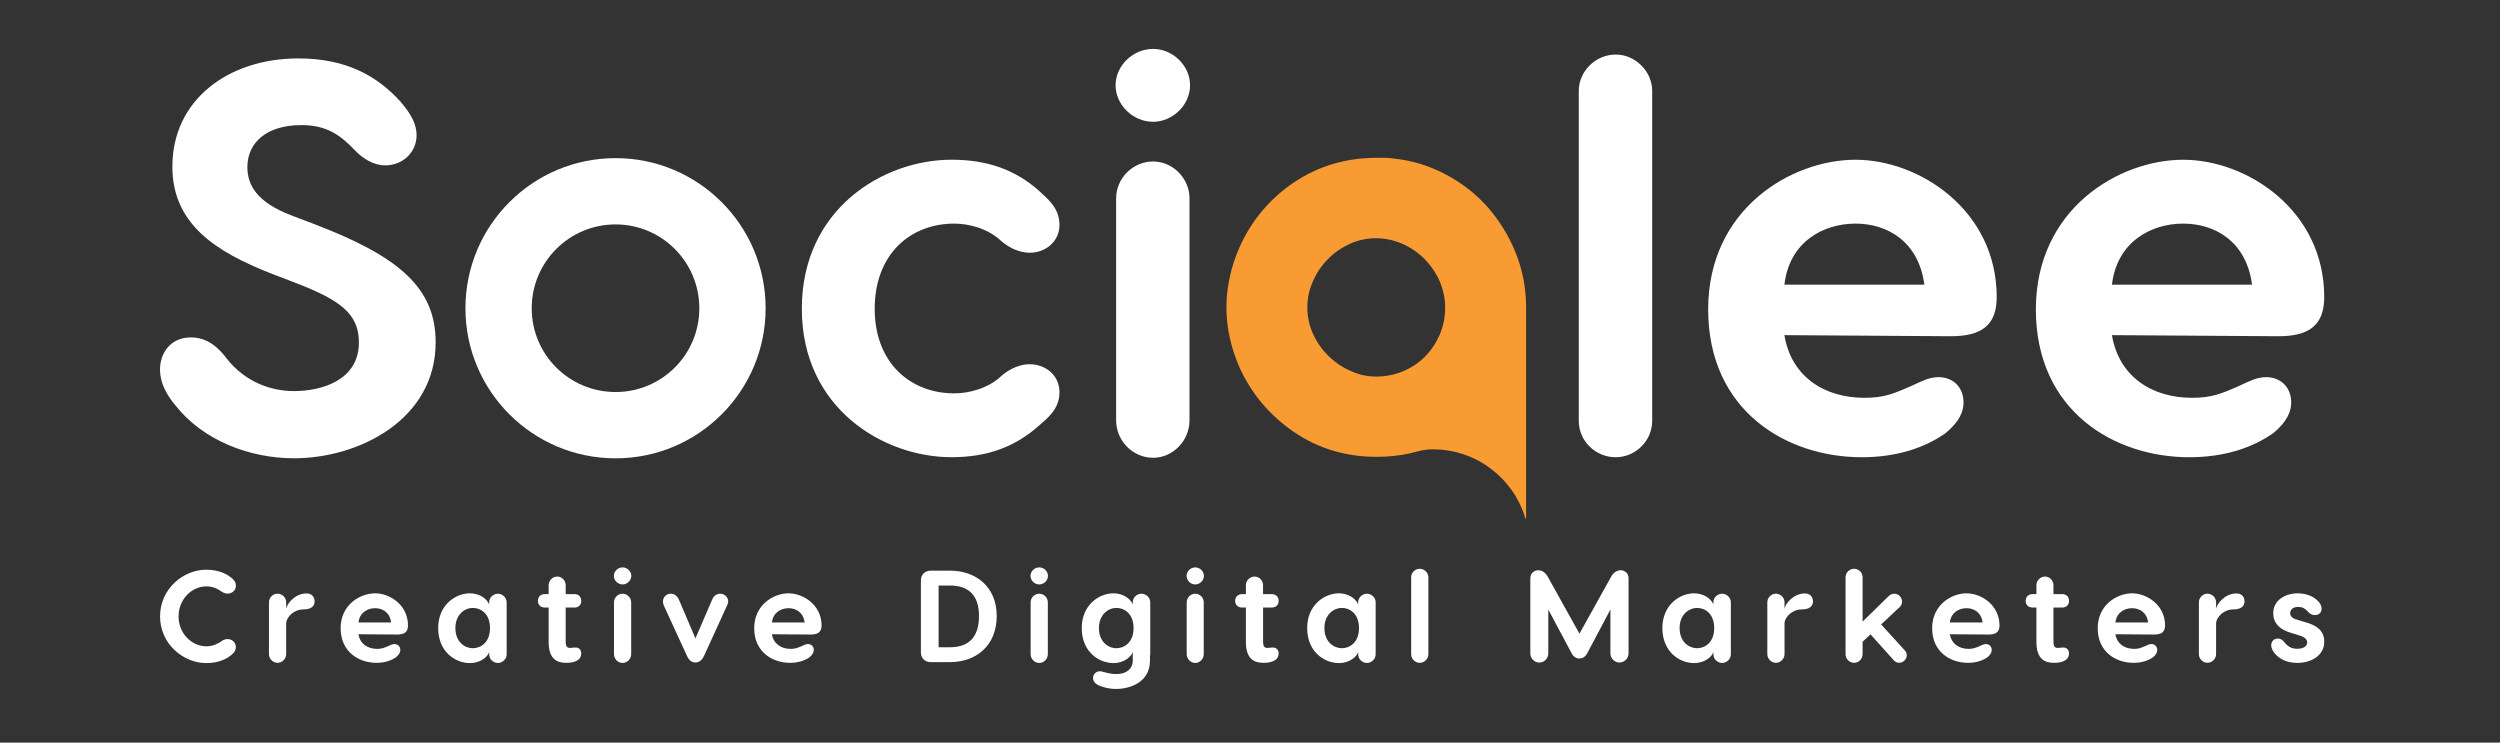 <?xml version="1.0" encoding="utf-8"?>
<!-- Generator: Adobe Illustrator 25.2.1, SVG Export Plug-In . SVG Version: 6.00 Build 0)  -->
<svg version="1.1" id="Layer_1" xmlns="http://www.w3.org/2000/svg" xmlns:xlink="http://www.w3.org/1999/xlink" x="0px" y="0px"
	 viewBox="0 0 808 240" style="enable-background:new 0 0 808 240;" xml:space="preserve">
<rect x="0" y="0" width="808" height="240" fill="#333333" stroke="none"/>
<style type="text/css">
	.st0{fill:#F89B33;}
	.st1{fill:#FFFFFF;}
	.st2{fill-rule:evenodd;clip-rule:evenodd;fill:#FFFFFF;}
</style>
<g>
	<path id="path1" class="st0" d="M450.51,51.24c5.99,0.65,11.62,2.39,16.87,5.2c5.25,2.78,9.76,6.33,13.57,10.67
		c3.77,4.34,6.77,9.24,8.98,14.75c2.21,5.55,3.3,11.36,3.3,17.48v25.46l0,0v21.47v21.42l-0.22-0.13
		c-3.82-12.92-15.79-22.34-29.93-22.34c-2.95,0-4.47,0.61-7.2,1.26c-3.47,0.78-7.11,1.17-10.97,1.17c-9.98,0-18.91-2.69-26.76-8.07
		c-7.85-5.38-13.7-12.36-17.56-20.86c-1.34-3.08-2.39-6.2-3.08-9.37c-0.74-3.21-1.13-6.55-1.13-10.02c0-3.43,0.39-6.77,1.13-9.98
		c0.69-3.17,1.73-6.33,3.08-9.37c3.86-8.67,9.71-15.66,17.56-20.99c7.85-5.29,16.78-7.98,26.76-7.98c1.08,0,2.04,0,2.91,0
		C448.68,51.02,449.55,51.11,450.51,51.24z M444.69,121.71c3.08,0,5.99-0.56,8.72-1.69s5.07-2.69,7.07-4.68c2-2,3.6-4.38,4.81-7.11
		c1.17-2.73,1.78-5.68,1.78-8.89c0-2.91-0.61-5.72-1.78-8.46c-1.21-2.73-2.86-5.12-4.9-7.2c-2.08-2.08-4.47-3.69-7.2-4.9
		c-2.73-1.17-5.55-1.78-8.5-1.78c-2.91,0-5.72,0.61-8.37,1.78c-2.65,1.21-5.03,2.82-7.07,4.9c-2.08,2.08-3.73,4.47-4.9,7.2
		c-1.21,2.73-1.82,5.55-1.82,8.46c0,3.08,0.65,5.99,1.91,8.72c1.26,2.73,2.95,5.07,4.99,7.07c2.08,2,4.42,3.6,7.11,4.77
		C439.19,121.11,441.92,121.71,444.69,121.71z"/>
	<path id="path2" class="st1" d="M96.43,18.88c-22.64,0-40.72,13.4-40.72,34.96c0,18.43,13.75,27.5,32.4,34.74l7.59,2.91
		c13.97,5.42,20.3,9.76,20.3,19.17c0,12.32-12.14,15.74-20.99,15.74c-6.9,0-15.4-2.52-21.73-10.5c-2.56-3.43-6.16-6.85-11.58-6.85
		c-6.72,0-9.98,5.25-9.98,10.32c0,5.42,3.25,9.58,5.07,11.75c8.85,11.23,23.9,17,38.21,17c20.99,0,45.8-12.49,45.8-37.47
		c0-17.39-11.41-27.67-39.64-38.38l-7.07-2.69c-10.89-4.16-14.14-9.63-14.14-15.57c0-7.98,6.33-13.57,17.39-13.57
		c7.98,0,12.32,2.86,17.39,8.15c2.34,2.52,5.94,4.86,9.76,4.86c5.81,0,10.15-4.34,10.15-9.76c0-3.64-1.82-6.9-5.25-10.89
		C122.15,24.87,112.35,18.88,96.43,18.88z M332.84,117.72c-4.34,0-7.76,2.52-9.24,3.82c-4.16,3.95-10.32,5.59-15.18,5.59
		c-14.31,0-25.72-9.98-25.72-27.32c0-17.56,11.41-27.54,25.72-27.54c4.86,0,11.02,1.65,15.18,5.64c1.47,1.26,4.9,3.77,9.24,3.77
		c4.9,0,9.58-3.43,9.58-9.02c0-5.81-4.34-8.72-6.68-11.06c-7.59-6.68-16.48-9.98-28.23-9.98c-21.9,0-48.36,15.79-48.36,48.18
		c0,32.22,26.46,47.97,48.36,47.97c11.75,0,20.64-3.43,28.23-10.15c2.34-2.17,6.68-5.07,6.68-10.84
		C342.43,121.15,337.74,117.72,332.84,117.72z M372.7,39.36c6.33,0,11.93-5.46,11.93-11.8s-5.59-11.75-11.93-11.75
		c-6.55,0-12.14,5.42-12.14,11.75S366.15,39.36,372.7,39.36z M372.7,52.19c-6.55,0-11.97,5.42-11.97,11.93v71.69
		c0,6.72,5.42,12.14,11.97,12.14c6.33,0,11.75-5.42,11.75-12.14V64.12C384.45,57.61,379.03,52.19,372.7,52.19z M533.99,136.03V29.38
		c0-6.33-5.46-11.75-11.8-11.75c-6.51,0-11.93,5.42-11.93,11.75v106.65c0,6.51,5.42,11.75,11.93,11.75
		C528.53,147.78,533.99,142.53,533.99,136.03z M599.7,51.63c-20.64,0-47.62,15.79-47.62,48.36c0,32.96,25.54,47.79,49.62,47.79
		c11.41,0,20.43-3.08,27.15-7.81c4.51-3.77,5.77-7.03,5.77-9.93c0-4.55-3.08-8.15-8.11-8.15c-3.08,0-5.64,1.43-8.89,2.91
		c-5.42,2.34-8.5,3.77-15.01,3.77c-13.23,0-23.72-7.03-25.89-20.25l53.74,0.35c9.63,0,14.88-3.25,14.88-12.66
		C645.32,67.94,620.34,51.63,599.7,51.63z M599.7,72.27c10.32,0,20.43,5.81,22.25,19.73h-45.23
		C578.32,78.08,589.38,72.27,599.7,72.27z M705.61,51.63c-20.64,0-47.62,15.79-47.62,48.36c0,32.96,25.5,47.79,49.57,47.79
		c11.41,0,20.47-3.08,27.19-7.81c4.51-3.77,5.77-7.03,5.77-9.93c0-4.55-3.08-8.15-8.15-8.15c-3.08,0-5.59,1.43-8.85,2.91
		c-5.42,2.34-8.5,3.77-15.05,3.77c-13.18,0-23.68-7.03-25.89-20.25l53.78,0.35c9.58,0,14.83-3.25,14.83-12.66
		C751.19,67.94,726.21,51.63,705.61,51.63z M705.61,72.27c10.32,0,20.43,5.81,22.25,19.73h-45.28
		C684.23,78.08,695.29,72.27,705.61,72.27z"/>
	<path id="path3" class="st1" d="M73.54,206.55c-1.08,0-1.82,0.56-2.26,0.91c-0.65,0.39-2.26,1.43-4.55,1.43
		c-4.86,0-9.02-4.25-9.02-9.67c0-5.46,4.21-9.71,8.98-9.71c2.39,0,3.95,1.04,4.6,1.47c0.43,0.3,1.21,0.87,2.26,0.87
		c1.34,0,2.69-0.91,2.69-2.56c0-1.43-1-2.34-2.56-3.34c-1.78-1.08-4.08-1.82-7.07-1.82c-7.33,0-14.88,6.16-14.88,15.09
		c0,8.89,7.5,15.09,14.96,15.09c2.91,0,5.2-0.74,6.98-1.82c1.56-1.04,2.56-1.95,2.56-3.34C76.22,207.5,74.88,206.55,73.54,206.55z
		 M99.08,191.8c-3.82,0-6.42,3.47-6.59,4.99v-2.13c0-1.52-1.26-2.78-2.78-2.78s-2.78,1.26-2.78,2.78v16.78
		c0,1.47,1.26,2.78,2.78,2.78s2.78-1.3,2.78-2.78v-10.19c0.22-1.73,2.3-4.29,5.64-4.29c2.39,0,3.56-1.04,3.56-2.6
		C101.68,192.97,100.82,191.8,99.08,191.8z M121.24,191.76c-4.86,0-11.15,3.69-11.15,11.28c0,7.72,5.99,11.19,11.58,11.19
		c2.69,0,4.77-0.74,6.33-1.82c1.08-0.91,1.39-1.65,1.39-2.34c0-1.04-0.74-1.91-1.91-1.91c-0.74,0-1.3,0.35-2.08,0.69
		c-1.26,0.52-2,0.87-3.51,0.87c-3.08,0-5.55-1.65-6.03-4.73l12.53,0.09c2.26,0,3.47-0.74,3.47-2.95
		C131.87,195.57,126.06,191.76,121.24,191.76z M121.24,196.57c2.39,0,4.77,1.34,5.16,4.6h-10.54
		C116.25,197.92,118.81,196.57,121.24,196.57z M160.93,191.89c-1.52,0-2.82,1.26-2.82,2.73v0.74c-0.82-2-3.25-3.6-6.25-3.6
		c-4.6,0-10.24,3.73-10.24,11.23c0,7.72,5.59,11.32,10.24,11.32c3.69,0,5.94-2.3,6.25-3.6v0.78c0,1.52,1.3,2.78,2.82,2.78
		c1.47,0,2.82-1.26,2.82-2.78v-16.87C163.74,193.15,162.4,191.89,160.93,191.89z M152.86,209.5c-2.78,0-5.68-2.13-5.68-6.51
		c0-4.29,2.91-6.51,5.68-6.51c2.39,0,5.51,1.73,5.51,6.51C158.37,207.76,155.24,209.5,152.86,209.5z M185.82,209.28
		c-0.48,0-1.17,0.13-1.6,0.13c-0.95,0-1.39-0.61-1.39-1.82v-11.23h2.82c1.39,0,2.21-0.87,2.21-2.13c0-1.34-0.82-2.21-2.21-2.21
		h-2.82v-2.86c0-1.52-1.21-2.82-2.73-2.82s-2.78,1.3-2.78,2.82v2.86h-1.26c-1.34,0-2.21,0.87-2.21,2.21c0,1.26,0.87,2.13,2.21,2.13
		h1.26v11.06c0,5.85,2.91,6.81,5.77,6.81c2.91,0,4.77-1.04,4.77-2.99C187.86,209.93,187.08,209.19,185.82,209.28z M201.22,188.89
		c1.47,0,2.82-1.26,2.82-2.78c0-1.47-1.34-2.73-2.82-2.73c-1.52,0-2.82,1.26-2.82,2.73C198.4,187.64,199.7,188.89,201.22,188.89z
		 M201.22,191.89c-1.52,0-2.78,1.26-2.78,2.78v16.74c0,1.56,1.26,2.86,2.78,2.86c1.47,0,2.78-1.3,2.78-2.86v-16.74
		C203.99,193.15,202.69,191.89,201.22,191.89z M232.75,191.89c-1.04,0-2.04,0.61-2.6,1.95l-5.38,12.49l-5.33-12.49
		c-0.56-1.34-1.6-1.95-2.65-1.95c-1.43,0-2.52,1.13-2.52,2.52c0,0.48,0.13,0.91,0.26,1.26l7.5,16.31c0.56,1.3,1.43,2.13,2.73,2.13
		c1.3,0,2.17-0.82,2.78-2.13l7.46-16.31c0.17-0.35,0.35-0.78,0.35-1.26C235.35,193.01,234.22,191.89,232.75,191.89z M254.86,191.76
		c-4.81,0-11.1,3.69-11.1,11.28c0,7.72,5.94,11.19,11.58,11.19c2.65,0,4.77-0.74,6.33-1.82c1.04-0.91,1.34-1.65,1.34-2.34
		c0-1.04-0.69-1.91-1.91-1.91c-0.69,0-1.3,0.35-2.04,0.69c-1.3,0.52-2,0.87-3.51,0.87c-3.12,0-5.55-1.65-6.07-4.73l12.58,0.09
		c2.21,0,3.47-0.74,3.47-2.95C265.53,195.57,259.68,191.76,254.86,191.76z M254.86,196.57c2.43,0,4.77,1.34,5.2,4.6h-10.58
		C249.88,197.92,252.44,196.57,254.86,196.57z M307,184.43h-6.2c-1.82,0-3.17,1.3-3.17,3.12v23.33c0,1.82,1.34,3.12,3.17,3.12h6.2
		c8.37,0,15.14-5.2,15.14-14.92C322.13,189.59,315.37,184.43,307,184.43z M307,209.19h-3.64v-19.95H307c5.94,0,9.41,3.04,9.41,9.84
		C316.41,206.11,312.94,209.19,307,209.19z M335.88,188.89c1.52,0,2.82-1.26,2.82-2.78c0-1.47-1.3-2.73-2.82-2.73
		s-2.82,1.26-2.82,2.73C333.06,187.64,334.36,188.89,335.88,188.89z M335.88,191.89c-1.52,0-2.78,1.26-2.78,2.78v16.74
		c0,1.56,1.26,2.86,2.78,2.86s2.78-1.3,2.78-2.86v-16.74C338.66,193.15,337.4,191.89,335.88,191.89z M371.75,194.62
		c0-1.47-1.34-2.73-2.82-2.73c-1.56,0-2.82,1.26-2.82,2.73v0.74c-0.82-2-3.25-3.6-6.25-3.6c-4.6,0-10.24,3.73-10.24,11.23
		c0,7.72,5.59,11.32,10.24,11.32c3.69,0,5.9-2.3,6.25-3.6v2.86c0,2.47-1.91,4.29-5.33,4.29c-1.86,0-3.34-0.48-4.16-0.69
		c-0.56-0.17-0.87-0.22-1.13-0.22c-1.21,0-2.21,0.91-2.21,2.21c0,1,0.65,1.82,1.82,2.34c0.91,0.43,3.04,1.17,5.64,1.17
		c4.51,0,10.93-2.21,10.93-9.11v-1.43c0.04-0.22,0.09-0.43,0.09-0.65V194.62z M360.86,209.5c-2.78,0-5.68-2.13-5.68-6.51
		c0-4.29,2.91-6.51,5.68-6.51c2.39,0,5.51,1.73,5.51,6.51C366.37,207.76,363.25,209.5,360.86,209.5z M386.32,188.89
		c1.47,0,2.78-1.26,2.78-2.78c0-1.47-1.3-2.73-2.78-2.73c-1.52,0-2.82,1.26-2.82,2.73C383.5,187.64,384.8,188.89,386.32,188.89z
		 M386.32,191.89c-1.52,0-2.78,1.26-2.78,2.78v16.74c0,1.56,1.26,2.86,2.78,2.86c1.47,0,2.73-1.3,2.73-2.86v-16.74
		C389.05,193.15,387.79,191.89,386.32,191.89z M411.17,209.28c-0.48,0-1.13,0.13-1.6,0.13c-0.91,0-1.34-0.61-1.34-1.82v-11.23H411
		c1.39,0,2.26-0.87,2.26-2.13c0-1.34-0.87-2.21-2.26-2.21h-2.78v-2.86c0-1.52-1.21-2.82-2.73-2.82c-1.56,0-2.82,1.3-2.82,2.82v2.86
		h-1.21c-1.34,0-2.26,0.87-2.26,2.21c0,1.26,0.91,2.13,2.26,2.13h1.21v11.06c0,5.85,2.91,6.81,5.81,6.81c2.86,0,4.77-1.04,4.77-2.99
		C413.25,209.93,412.43,209.19,411.17,209.28z M441.79,191.89c-1.52,0-2.82,1.26-2.82,2.73v0.74c-0.82-2-3.25-3.6-6.25-3.6
		c-4.6,0-10.24,3.73-10.24,11.23c0,7.72,5.59,11.32,10.24,11.32c3.69,0,5.94-2.3,6.25-3.6v0.78c0,1.52,1.3,2.78,2.82,2.78
		c1.47,0,2.82-1.26,2.82-2.78v-16.87C444.61,193.15,443.26,191.89,441.79,191.89z M433.77,209.5c-2.82,0-5.72-2.13-5.72-6.51
		c0-4.29,2.91-6.51,5.72-6.51c2.34,0,5.46,1.73,5.46,6.51C439.23,207.76,436.11,209.5,433.77,209.5z M461.65,211.45v-24.89
		c0-1.47-1.3-2.73-2.78-2.73c-1.52,0-2.78,1.26-2.78,2.73v24.89c0,1.52,1.26,2.78,2.78,2.78
		C460.35,214.22,461.65,212.97,461.65,211.45z M523.76,184.3c-1.21,0-2.3,0.87-2.91,1.86l-10.37,18.65l-10.37-18.65
		c-0.61-1-1.69-1.86-2.91-1.86c-1.26,0-2.6,0.87-2.6,2.65v24.24c0,1.56,1.3,2.95,2.95,2.95c1.56,0,2.86-1.39,2.86-2.95V197
		l7.59,14.23c0.56,1.04,1.47,1.6,2.47,1.6c1,0,1.91-0.56,2.47-1.6l7.55-14.23v14.18c0,1.56,1.34,2.95,2.91,2.95
		c1.65,0,2.95-1.39,2.95-2.95v-24.24C526.36,185.16,525.02,184.3,523.76,184.3z M556.59,191.89c-1.52,0-2.82,1.26-2.82,2.73v0.74
		c-0.82-2-3.25-3.6-6.25-3.6c-4.6,0-10.24,3.73-10.24,11.23c0,7.72,5.59,11.32,10.24,11.32c3.69,0,5.94-2.3,6.25-3.6v0.78
		c0,1.52,1.3,2.78,2.82,2.78c1.47,0,2.82-1.26,2.82-2.78v-16.87C559.41,193.15,558.06,191.89,556.59,191.89z M548.57,209.5
		c-2.82,0-5.72-2.13-5.72-6.51c0-4.29,2.91-6.51,5.72-6.51c2.34,0,5.46,1.73,5.46,6.51C554.03,207.76,550.91,209.5,548.57,209.5z
		 M583.35,191.8c-3.82,0-6.42,3.47-6.59,4.99v-2.13c0-1.52-1.3-2.78-2.78-2.78c-1.52,0-2.78,1.26-2.78,2.78v16.78
		c0,1.47,1.26,2.78,2.78,2.78c1.47,0,2.78-1.3,2.78-2.78v-10.19c0.17-1.73,2.3-4.29,5.64-4.29c2.39,0,3.56-1.04,3.56-2.6
		C585.95,192.97,585.08,191.8,583.35,191.8z M615.53,210.1l-7.55-8.28l6.07-5.68c0.43-0.43,0.69-1.04,0.69-1.73
		c0-1.34-1.13-2.52-2.52-2.52c-0.69,0-1.39,0.35-1.86,0.82l-8.37,8.2v-14.36c0-1.47-1.26-2.73-2.73-2.73
		c-1.52,0-2.78,1.26-2.78,2.73v24.89c0,1.52,1.26,2.78,2.78,2.78c1.47,0,2.73-1.26,2.73-2.78v-4.03l2.56-2.39l7.55,8.41
		c0.39,0.48,1.04,0.78,1.69,0.78c1.39,0,2.47-1.17,2.47-2.43C616.27,211.06,615.92,210.49,615.53,210.1z M635.57,191.76
		c-4.81,0-11.1,3.69-11.1,11.28c0,7.72,5.94,11.19,11.58,11.19c2.65,0,4.77-0.74,6.33-1.82c1.04-0.91,1.34-1.65,1.34-2.34
		c0-1.04-0.69-1.91-1.91-1.91c-0.69,0-1.3,0.35-2.04,0.69c-1.3,0.52-1.99,0.87-3.51,0.87c-3.08,0-5.55-1.65-6.07-4.73l12.58,0.09
		c2.21,0,3.47-0.74,3.47-2.95C646.23,195.57,640.38,191.76,635.57,191.76z M635.57,196.57c2.43,0,4.77,1.34,5.2,4.6h-10.58
		C630.58,197.92,633.18,196.57,635.57,196.57z M666.62,209.28c-0.43,0-1.13,0.13-1.6,0.13c-0.91,0-1.34-0.61-1.34-1.82v-11.23h2.82
		c1.39,0,2.21-0.87,2.21-2.13c0-1.34-0.82-2.21-2.21-2.21h-2.82v-2.86c0-1.52-1.21-2.82-2.73-2.82s-2.78,1.3-2.78,2.82v2.86h-1.26
		c-1.34,0-2.21,0.87-2.21,2.21c0,1.26,0.87,2.13,2.21,2.13h1.26v11.06c0,5.85,2.91,6.81,5.77,6.81c2.86,0,4.77-1.04,4.77-2.99
		C668.7,209.93,667.92,209.19,666.62,209.28z M689.08,191.76c-4.81,0-11.1,3.69-11.1,11.28c0,7.72,5.94,11.19,11.58,11.19
		c2.65,0,4.77-0.74,6.33-1.82c1.04-0.91,1.34-1.65,1.34-2.34c0-1.04-0.74-1.91-1.91-1.91c-0.69,0-1.3,0.35-2.08,0.69
		c-1.26,0.52-1.95,0.87-3.47,0.87c-3.12,0-5.55-1.65-6.07-4.73l12.58,0.09c2.21,0,3.47-0.74,3.47-2.95
		C699.75,195.57,693.9,191.76,689.08,191.76z M689.08,196.57c2.43,0,4.77,1.34,5.2,4.6h-10.58
		C684.1,197.92,686.66,196.57,689.08,196.57z M722.83,191.8c-3.82,0-6.42,3.47-6.59,4.99v-2.13c0-1.52-1.3-2.78-2.78-2.78
		c-1.52,0-2.78,1.26-2.78,2.78v16.78c0,1.47,1.26,2.78,2.78,2.78c1.47,0,2.78-1.3,2.78-2.78v-10.19c0.22-1.73,2.3-4.29,5.64-4.29
		c2.39,0,3.56-1.04,3.56-2.6C725.43,192.97,724.56,191.8,722.83,191.8z M742.65,191.76c-4.03,0-7.94,2.21-7.94,6.42
		c0,2.99,1.78,5.29,6.07,6.46l2.39,0.74c2.04,0.61,2.52,1.52,2.52,2.26c0,1.17-1.13,2.04-3.21,2.04c-1.43,0-2.78-0.39-4.03-1.95
		c-0.48-0.61-1.13-1.34-2.26-1.34c-1.52,0-2.13,1.21-2.13,2.13c0,1.3,0.91,2.39,1.13,2.65c1.21,1.47,3.47,3.08,7.29,3.08
		c4.38,0,8.72-2.26,8.72-6.9c0-3.77-2.86-5.38-6.25-6.29l-2.56-0.78c-1.95-0.56-2.21-1.43-2.21-2.13c0-1.17,1-2,2.65-2
		c1.21,0,2.17,0.48,3.04,1.47c0.69,0.87,1.52,1.17,2.3,1.17c1.26,0,2.17-0.74,2.17-2.08c0-0.87-0.43-1.47-0.65-1.86
		C748.24,192.88,745.51,191.76,742.65,191.76z"/>
	<path id="path4" class="st2" d="M198.96,51.11c26.76,0,48.49,21.73,48.49,48.53c0,26.76-21.73,48.49-48.49,48.49
		c-26.8,0-48.53-21.73-48.53-48.49C150.43,72.84,172.16,51.11,198.96,51.11z M198.96,72.53c14.96,0,27.06,12.14,27.06,27.11
		s-12.1,27.06-27.06,27.06c-15.01,0-27.11-12.1-27.11-27.06S183.96,72.53,198.96,72.53z"/>
</g>
</svg>
